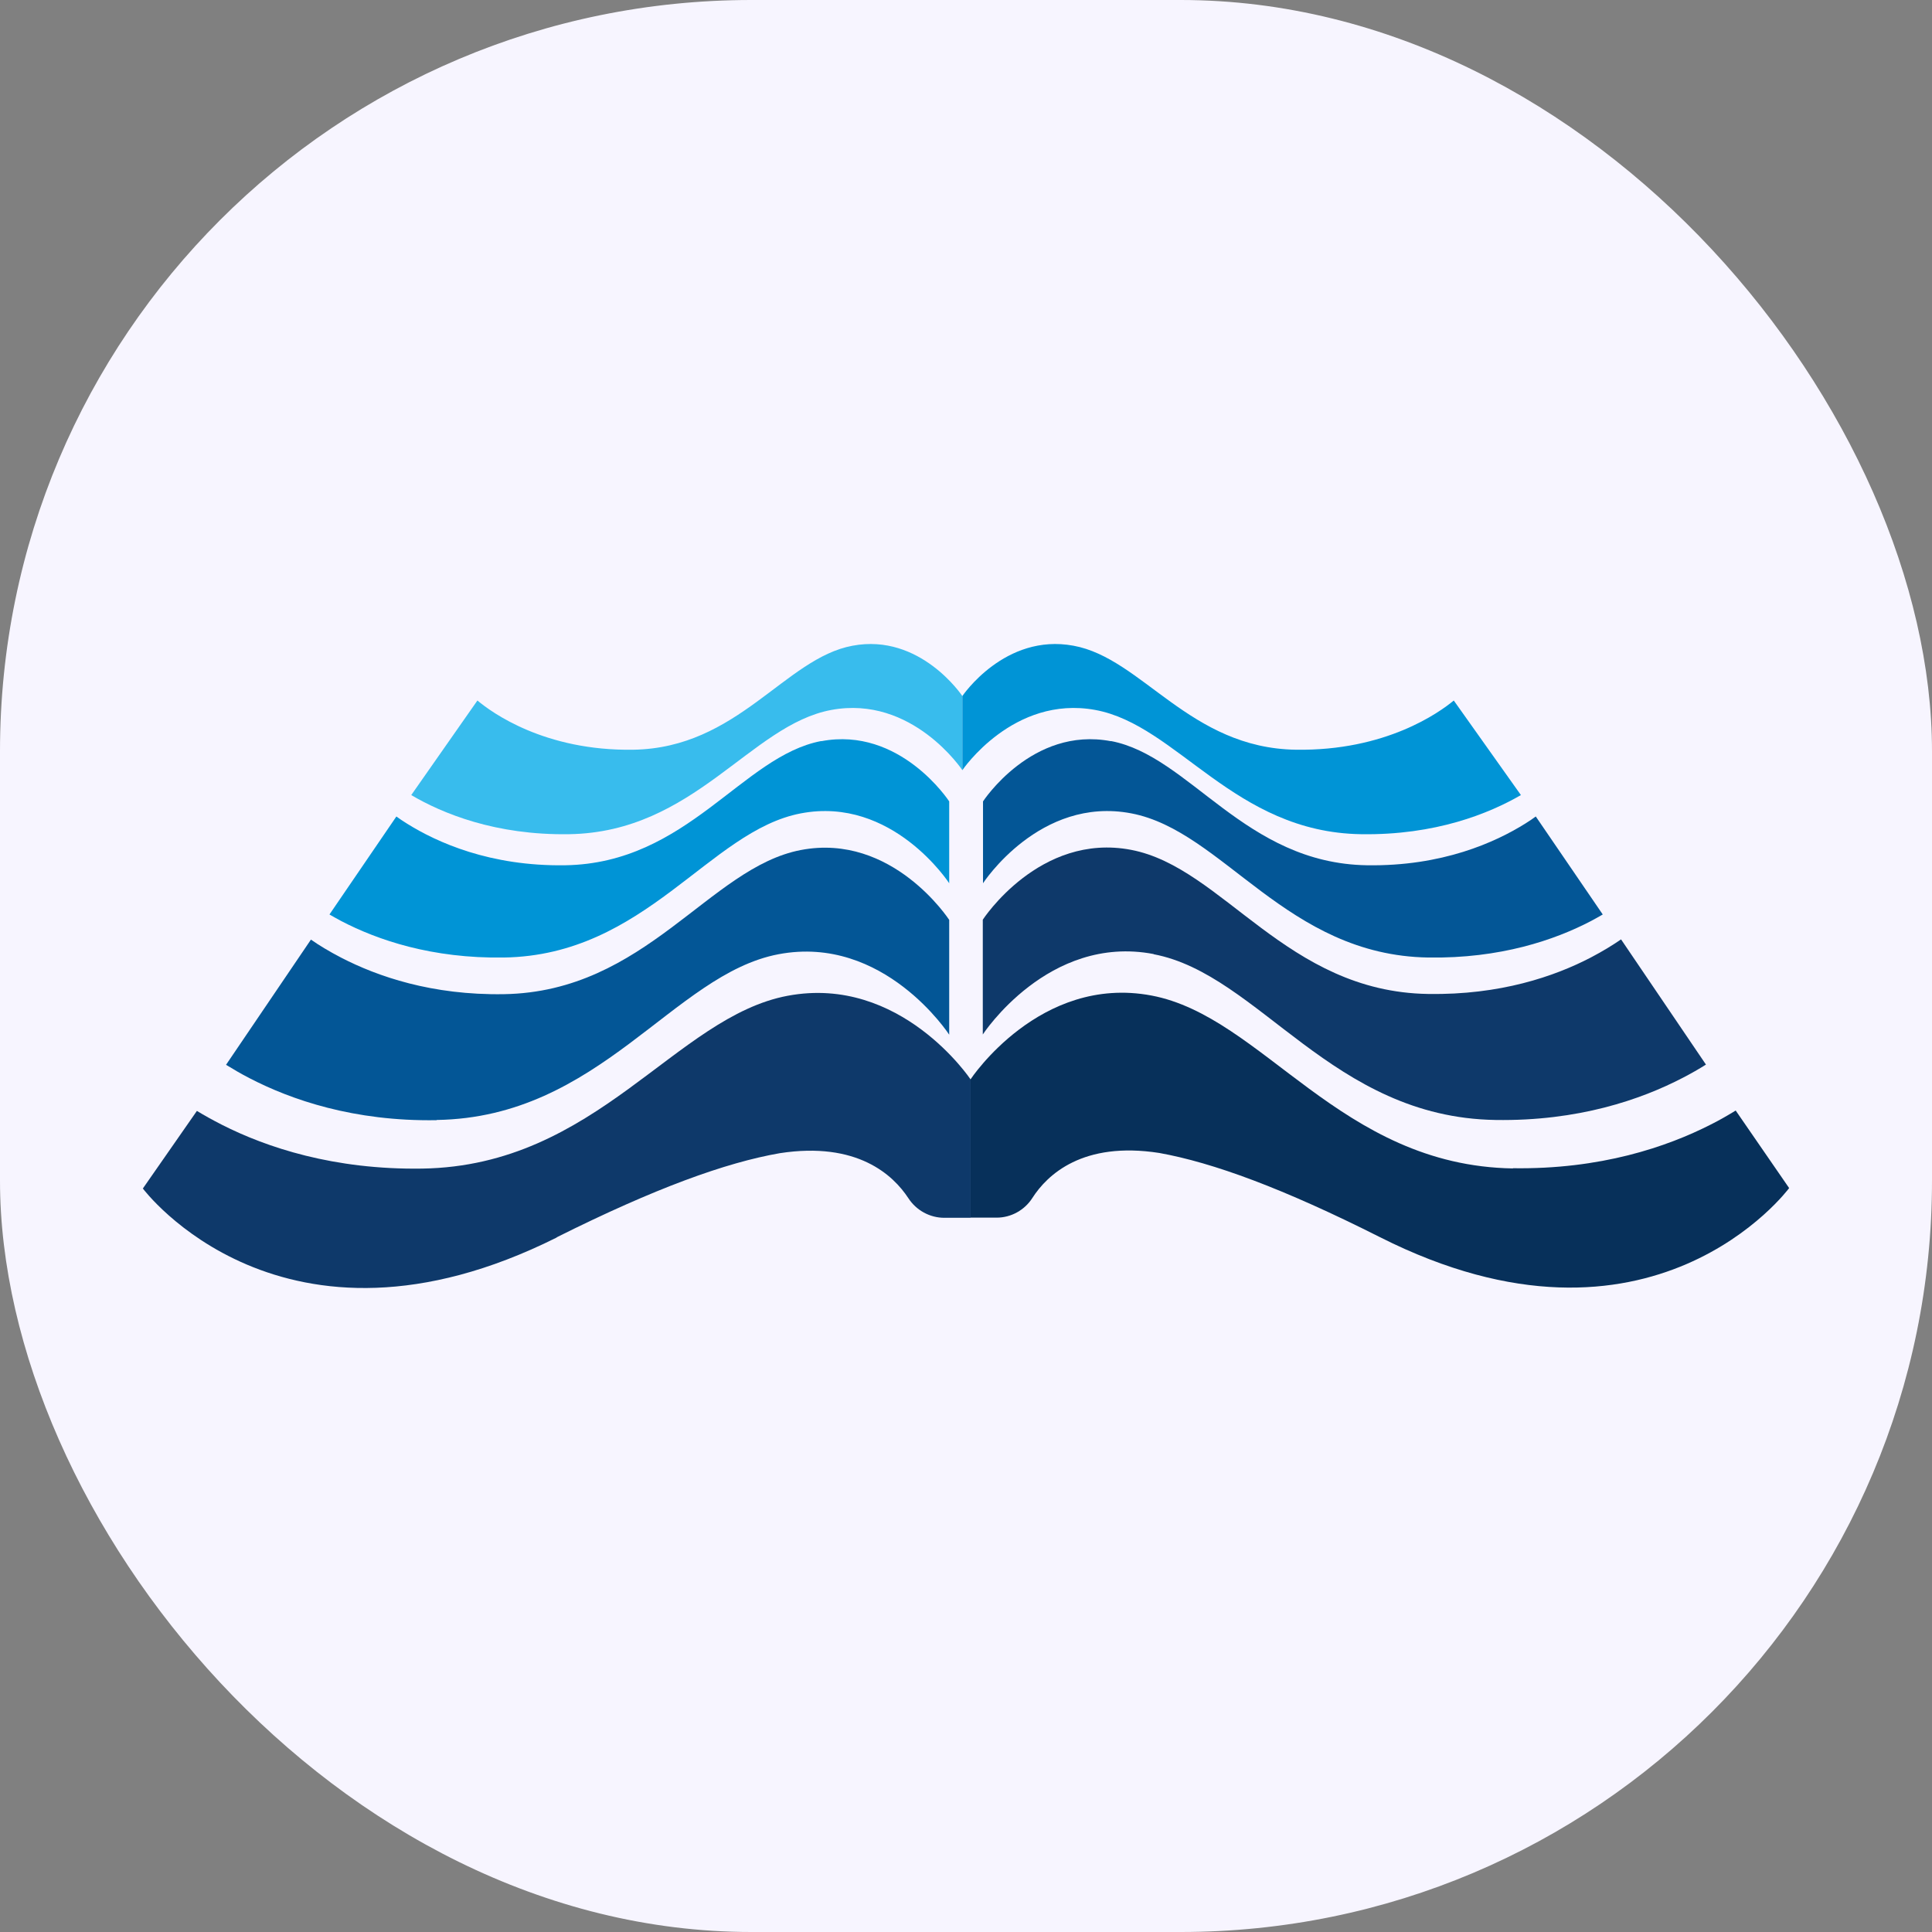<svg width="36" height="36" viewBox="0 0 36 36" fill="none" xmlns="http://www.w3.org/2000/svg">
<rect x="0" y="0" width="36" height="36" fill="#808080" stroke="none"/>
<rect width="36" height="36" rx="14" fill="#F7F5FF"/>
<path d="M17.932 12.97C17.932 12.97 17.151 11.794 15.886 12.032C14.624 12.265 13.75 13.941 11.798 13.97C10.148 13.995 9.162 13.276 8.896 13.053L7.663 14.815C8.242 15.156 9.231 15.566 10.604 15.544C12.938 15.508 13.98 13.509 15.49 13.229C17 12.948 17.932 14.351 17.932 14.351V12.97Z" fill="#38BCED"/>
<path d="M15.303 13.808C13.829 14.088 12.812 16.087 10.532 16.123C9.13 16.145 8.141 15.695 7.584 15.347C7.509 15.3 7.444 15.257 7.386 15.214L6.139 17.04C6.207 17.08 6.279 17.119 6.358 17.162C7.034 17.515 8.048 17.863 9.389 17.842C12.032 17.802 13.211 15.483 14.922 15.156C16.63 14.829 17.687 16.458 17.687 16.458V14.933C17.687 14.933 16.774 13.531 15.303 13.811V13.808Z" fill="#0094D6"/>
<path d="M17.932 12.97C17.932 12.97 18.723 11.794 20.003 12.032C21.283 12.265 22.167 13.941 24.148 13.97C25.824 13.995 26.82 13.276 27.089 13.053L28.34 14.815C27.751 15.156 26.751 15.566 25.36 15.544C22.994 15.508 21.937 13.509 20.409 13.229C18.881 12.948 17.932 14.351 17.932 14.351V12.97Z" fill="#0094D6"/>
<path d="M20.7 13.808C22.174 14.088 23.192 16.087 25.471 16.123C26.874 16.145 27.862 15.695 28.42 15.347C28.495 15.3 28.56 15.257 28.617 15.214L29.865 17.04C29.797 17.08 29.725 17.119 29.646 17.162C28.97 17.515 27.956 17.863 26.615 17.842C23.972 17.802 22.793 15.483 21.081 15.156C19.374 14.829 18.317 16.458 18.317 16.458V14.933C18.317 14.933 19.23 13.531 20.7 13.811V13.808Z" fill="#035696"/>
<path d="M8.138 20.869C11.18 20.822 12.539 18.155 14.505 17.781C16.472 17.407 17.687 19.28 17.687 19.28V17.141C17.687 17.141 16.63 15.512 14.922 15.839C13.214 16.166 12.035 18.482 9.389 18.525C8.048 18.547 7.034 18.194 6.358 17.845C6.131 17.727 5.941 17.612 5.794 17.508L4.212 19.841C4.341 19.92 4.485 20.006 4.647 20.089C5.423 20.492 6.592 20.898 8.134 20.873L8.138 20.869Z" fill="#035696"/>
<path d="M21.498 17.781C23.465 18.155 24.821 20.822 27.866 20.869C29.408 20.894 30.577 20.488 31.353 20.085C31.519 19.999 31.663 19.916 31.788 19.837L30.206 17.504C30.055 17.608 29.869 17.723 29.642 17.842C28.966 18.194 27.952 18.543 26.611 18.521C23.968 18.482 22.789 16.163 21.078 15.836C19.37 15.508 18.313 17.137 18.313 17.137V19.276C18.313 19.276 19.532 17.403 21.495 17.777L21.498 17.781Z" fill="#0E396A"/>
<path d="M10.374 23.055C12.201 22.142 13.52 21.664 14.53 21.488C15.976 21.265 16.645 21.898 16.925 22.325C17.072 22.552 17.324 22.692 17.597 22.692H18.086V20.114C18.086 20.114 16.785 18.162 14.681 18.554C12.578 18.946 11.126 21.725 7.868 21.775C6.218 21.8 4.967 21.38 4.136 20.959C3.96 20.869 3.805 20.783 3.669 20.7L2.662 22.146C2.662 22.146 5.251 25.619 10.374 23.059V23.055Z" fill="#0E396A"/>
<path d="M28.193 21.772C24.971 21.721 23.537 18.942 21.455 18.55C19.373 18.158 18.086 20.11 18.086 20.11V22.689H18.572C18.841 22.689 19.093 22.548 19.237 22.322C19.514 21.89 20.175 21.261 21.603 21.484C22.602 21.664 23.907 22.142 25.712 23.052C30.778 25.611 33.338 22.138 33.338 22.138L32.342 20.693C32.206 20.776 32.054 20.866 31.882 20.952C31.059 21.372 29.822 21.793 28.189 21.768L28.193 21.772Z" fill="#07305A"/>
</svg>
